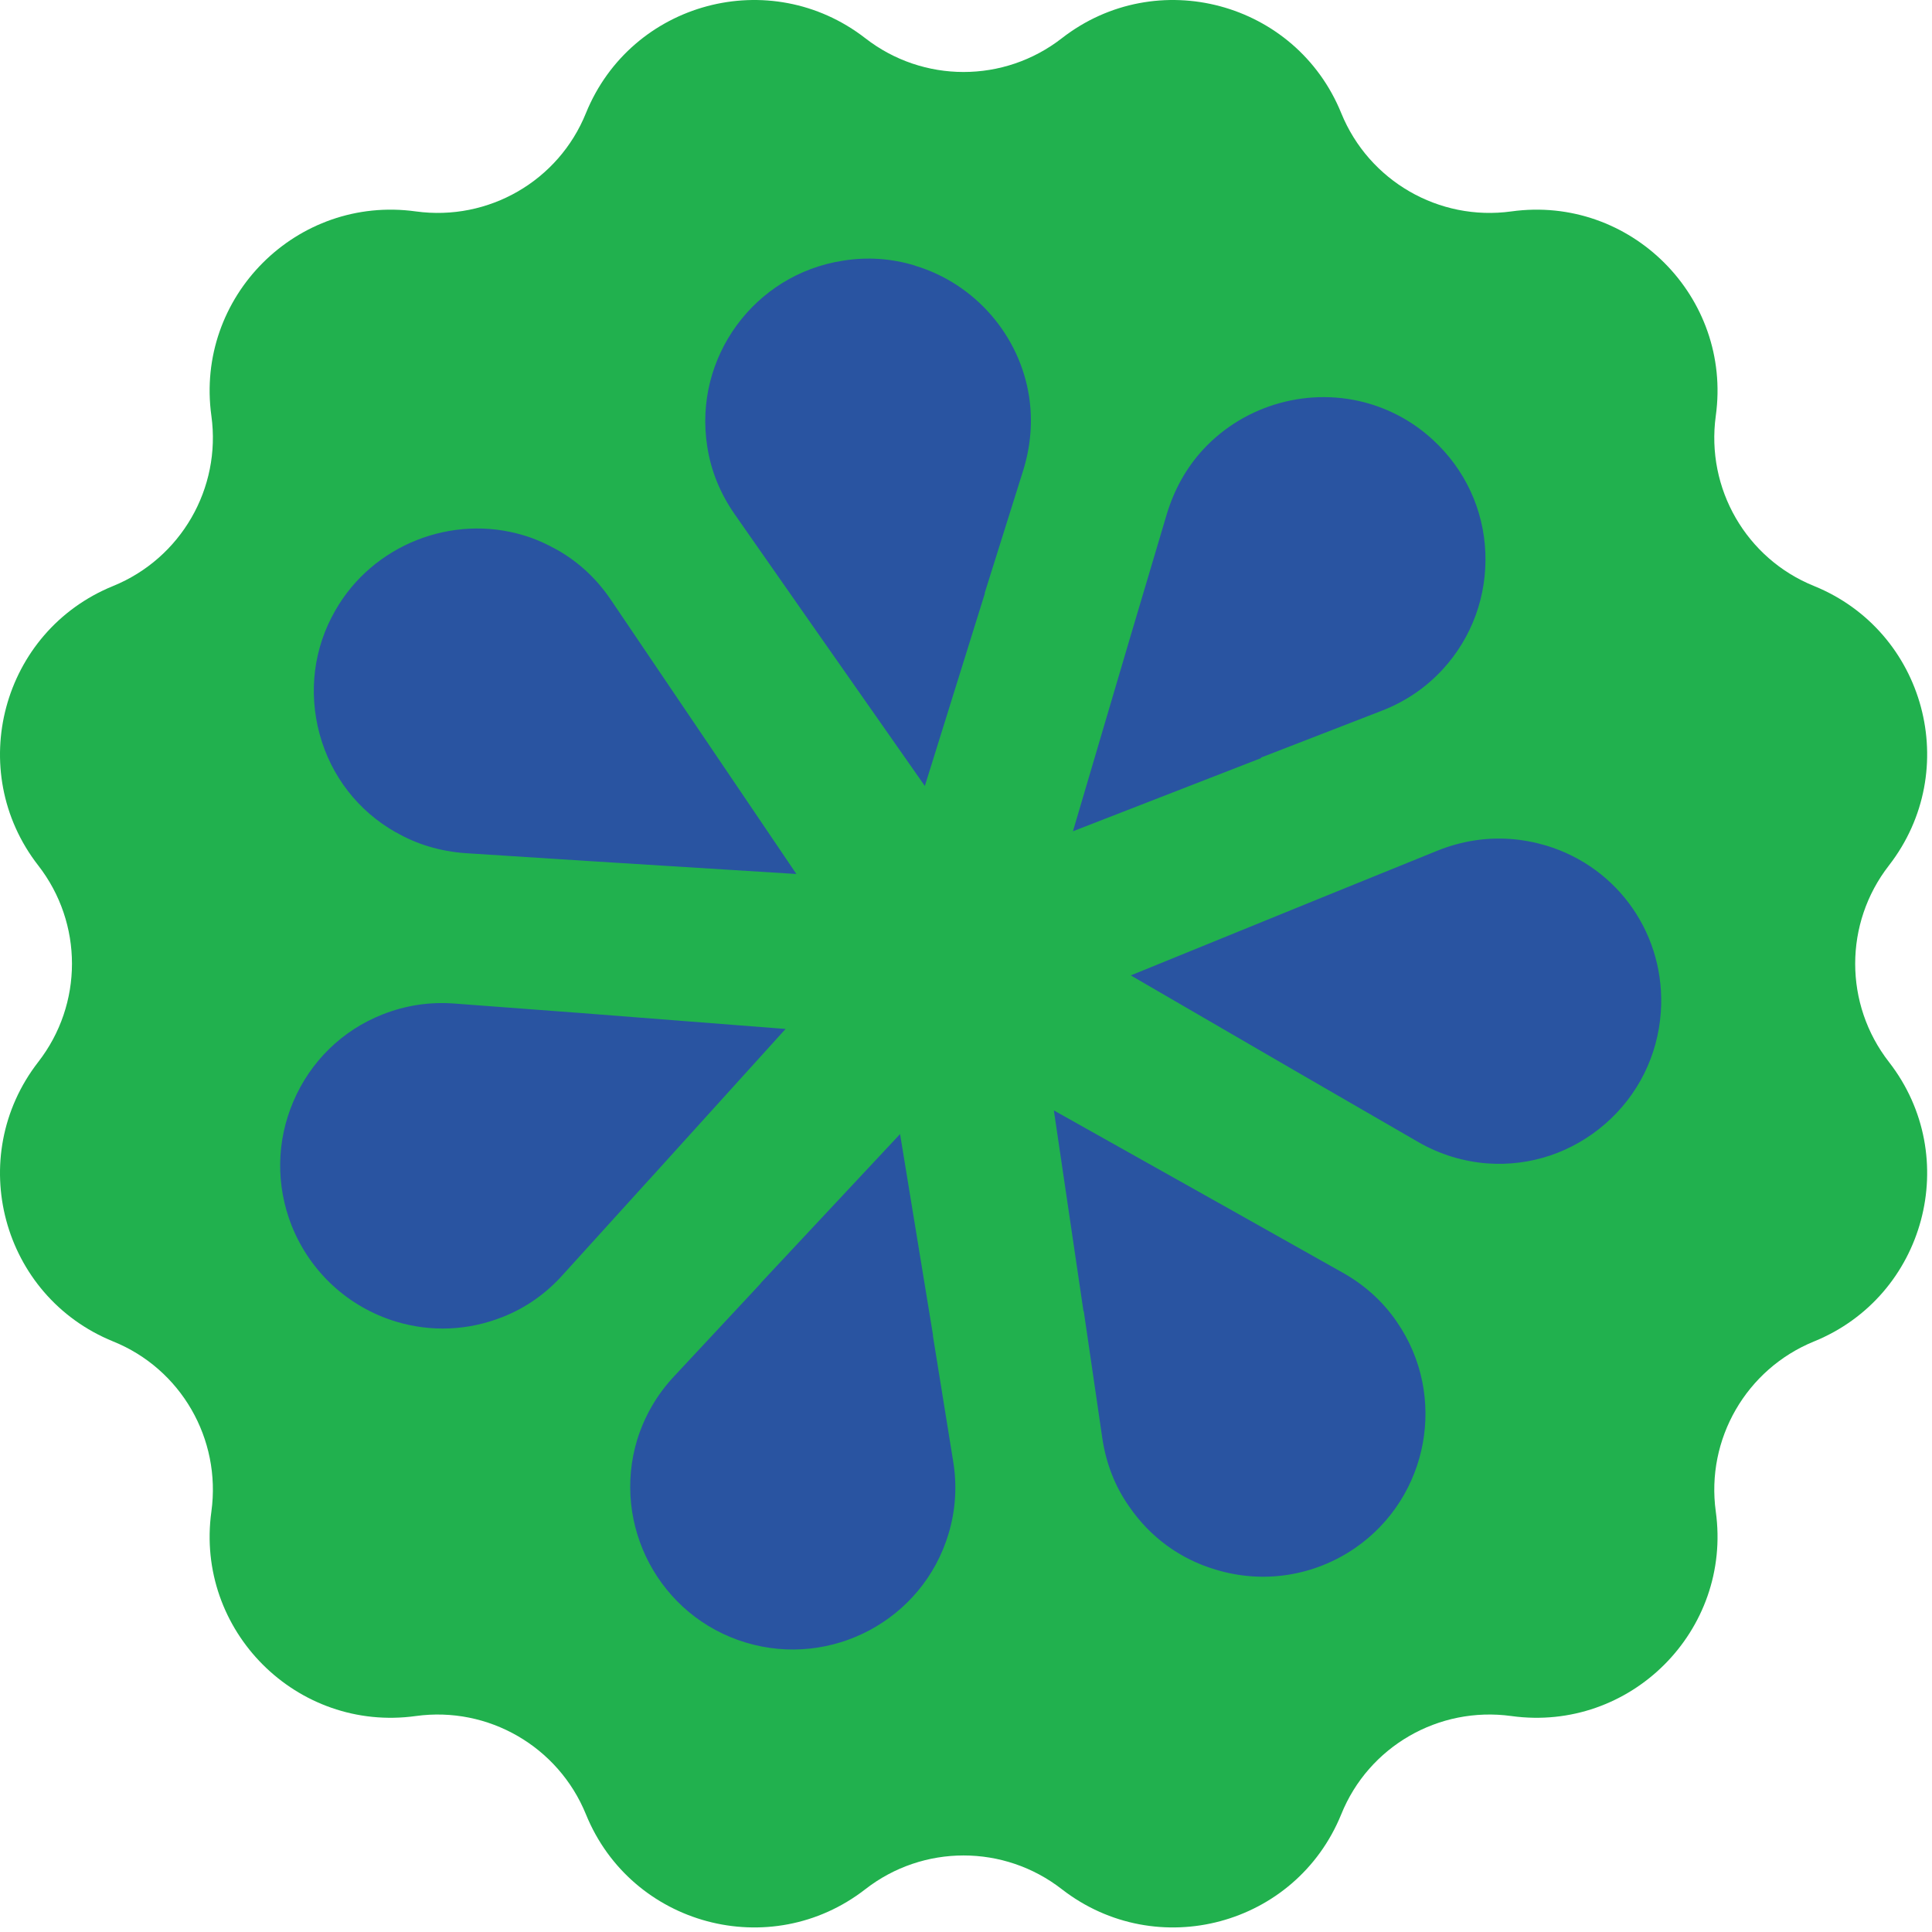 <svg xmlns="http://www.w3.org/2000/svg" fill="none" viewBox="0 0 194 194" height="194" width="194">
<path fill="#21B14E" d="M86.891 189.704C77.367 197.112 63.382 193.365 58.835 182.181C56.06 175.373 49.025 171.312 41.761 172.313C29.806 173.972 19.568 163.732 21.227 151.776C22.228 144.482 18.166 137.445 11.36 134.699C0.178 130.151 -3.569 116.193 3.838 106.639C8.357 100.833 8.357 92.71 3.838 86.903C-3.569 77.378 0.178 63.391 11.36 58.843C18.166 56.069 22.228 49.032 21.227 41.767C19.568 29.811 29.806 19.571 41.761 21.23C49.054 22.231 56.089 18.169 58.835 11.361C63.382 0.177 77.338 -3.569 86.891 3.839C92.696 8.358 100.818 8.358 106.624 3.839C116.147 -3.569 130.132 0.177 134.68 11.361C137.454 18.169 144.489 22.231 151.754 21.23C163.708 19.571 173.947 29.811 172.288 41.767C171.287 49.061 175.348 56.097 182.155 58.843C193.337 63.391 197.083 77.35 189.676 86.903C185.157 92.71 185.157 100.833 189.676 106.639C197.083 116.164 193.337 130.151 182.155 134.699C175.348 137.474 171.287 144.51 172.288 151.776C173.947 163.732 163.708 173.972 151.754 172.313C144.461 171.312 137.425 175.373 134.68 182.181C130.132 193.365 116.176 197.112 106.624 189.704C100.818 185.184 92.696 185.184 86.891 189.704Z"></path>
<path fill="#2954A1" d="M65.212 118.424L78.882 103.321L58.291 101.72L45.707 100.776C43.162 100.575 40.731 100.947 38.414 101.863C34.353 103.464 31.179 106.582 29.463 110.587C27.747 114.591 27.689 119.025 29.291 123.086C31.15 127.72 34.954 131.238 39.73 132.697C43.305 133.784 47.023 133.612 50.483 132.239C52.8 131.324 54.83 129.894 56.518 128.006L65.154 118.481L65.212 118.424ZM39.73 83.556C40.76 84.157 41.875 84.643 43.019 84.987C44.248 85.359 45.507 85.587 46.794 85.673L59.32 86.474L79.969 87.761L68.586 70.942L61.351 60.245C59.921 58.128 58.119 56.44 55.946 55.211C54.859 54.61 53.743 54.095 52.571 53.752C45.364 51.578 37.413 54.724 33.667 61.303C31.493 65.079 30.95 69.484 32.094 73.717C33.238 77.922 35.955 81.44 39.758 83.585L39.73 83.556ZM126.643 76.062L138.74 71.371C141.114 70.456 143.173 69.055 144.861 67.224C147.806 64.02 149.322 59.844 149.15 55.496C148.979 51.149 147.091 47.116 143.888 44.169C142.058 42.482 139.942 41.281 137.596 40.566C131.619 38.764 125.041 40.566 120.809 45.142C119.121 46.973 117.92 49.147 117.176 51.578L113.487 63.992L107.739 83.471L126.643 76.12H126.614L126.643 76.062ZM134.794 127.777L123.812 121.599L105.823 111.502L108.797 131.667H108.826L110.685 144.396C111.056 146.913 111.943 149.23 113.373 151.261C115.489 154.35 118.492 156.552 122.067 157.611C126.843 159.069 131.962 158.269 136.081 155.437C143.488 150.317 145.375 140.134 140.256 132.726C138.855 130.666 136.996 129.007 134.794 127.777ZM155.242 84.901C154.07 84.558 152.868 84.329 151.639 84.243C149.151 84.071 146.691 84.472 144.346 85.416L132.363 90.278L113.545 97.944L130.59 107.841L142.315 114.62C143.431 115.278 144.632 115.793 145.833 116.164C146.977 116.508 148.178 116.736 149.351 116.822C153.698 117.137 157.902 115.707 161.191 112.846C164.48 109.986 166.453 106.01 166.768 101.662C167.311 93.997 162.563 87.103 155.242 84.901ZM91.866 26.664C89.521 25.949 87.09 25.778 84.631 26.178C75.736 27.551 69.616 35.932 71.017 44.827C71.389 47.287 72.333 49.576 73.791 51.664L81.227 62.304L92.867 78.923L98.902 59.558H98.873L102.763 47.173C103.506 44.742 103.706 42.282 103.335 39.822C102.391 33.672 97.901 28.495 91.924 26.693L91.866 26.664ZM93.697 134.127L90.379 113.876L76.365 128.864H76.394L67.7 138.189C65.955 140.048 64.726 142.193 63.982 144.568C61.38 153.177 66.241 162.33 74.878 164.933C83.487 167.536 92.638 162.673 95.241 154.035C95.956 151.661 96.127 149.173 95.698 146.656L93.668 134.07L93.697 134.127Z"></path>
</svg>
